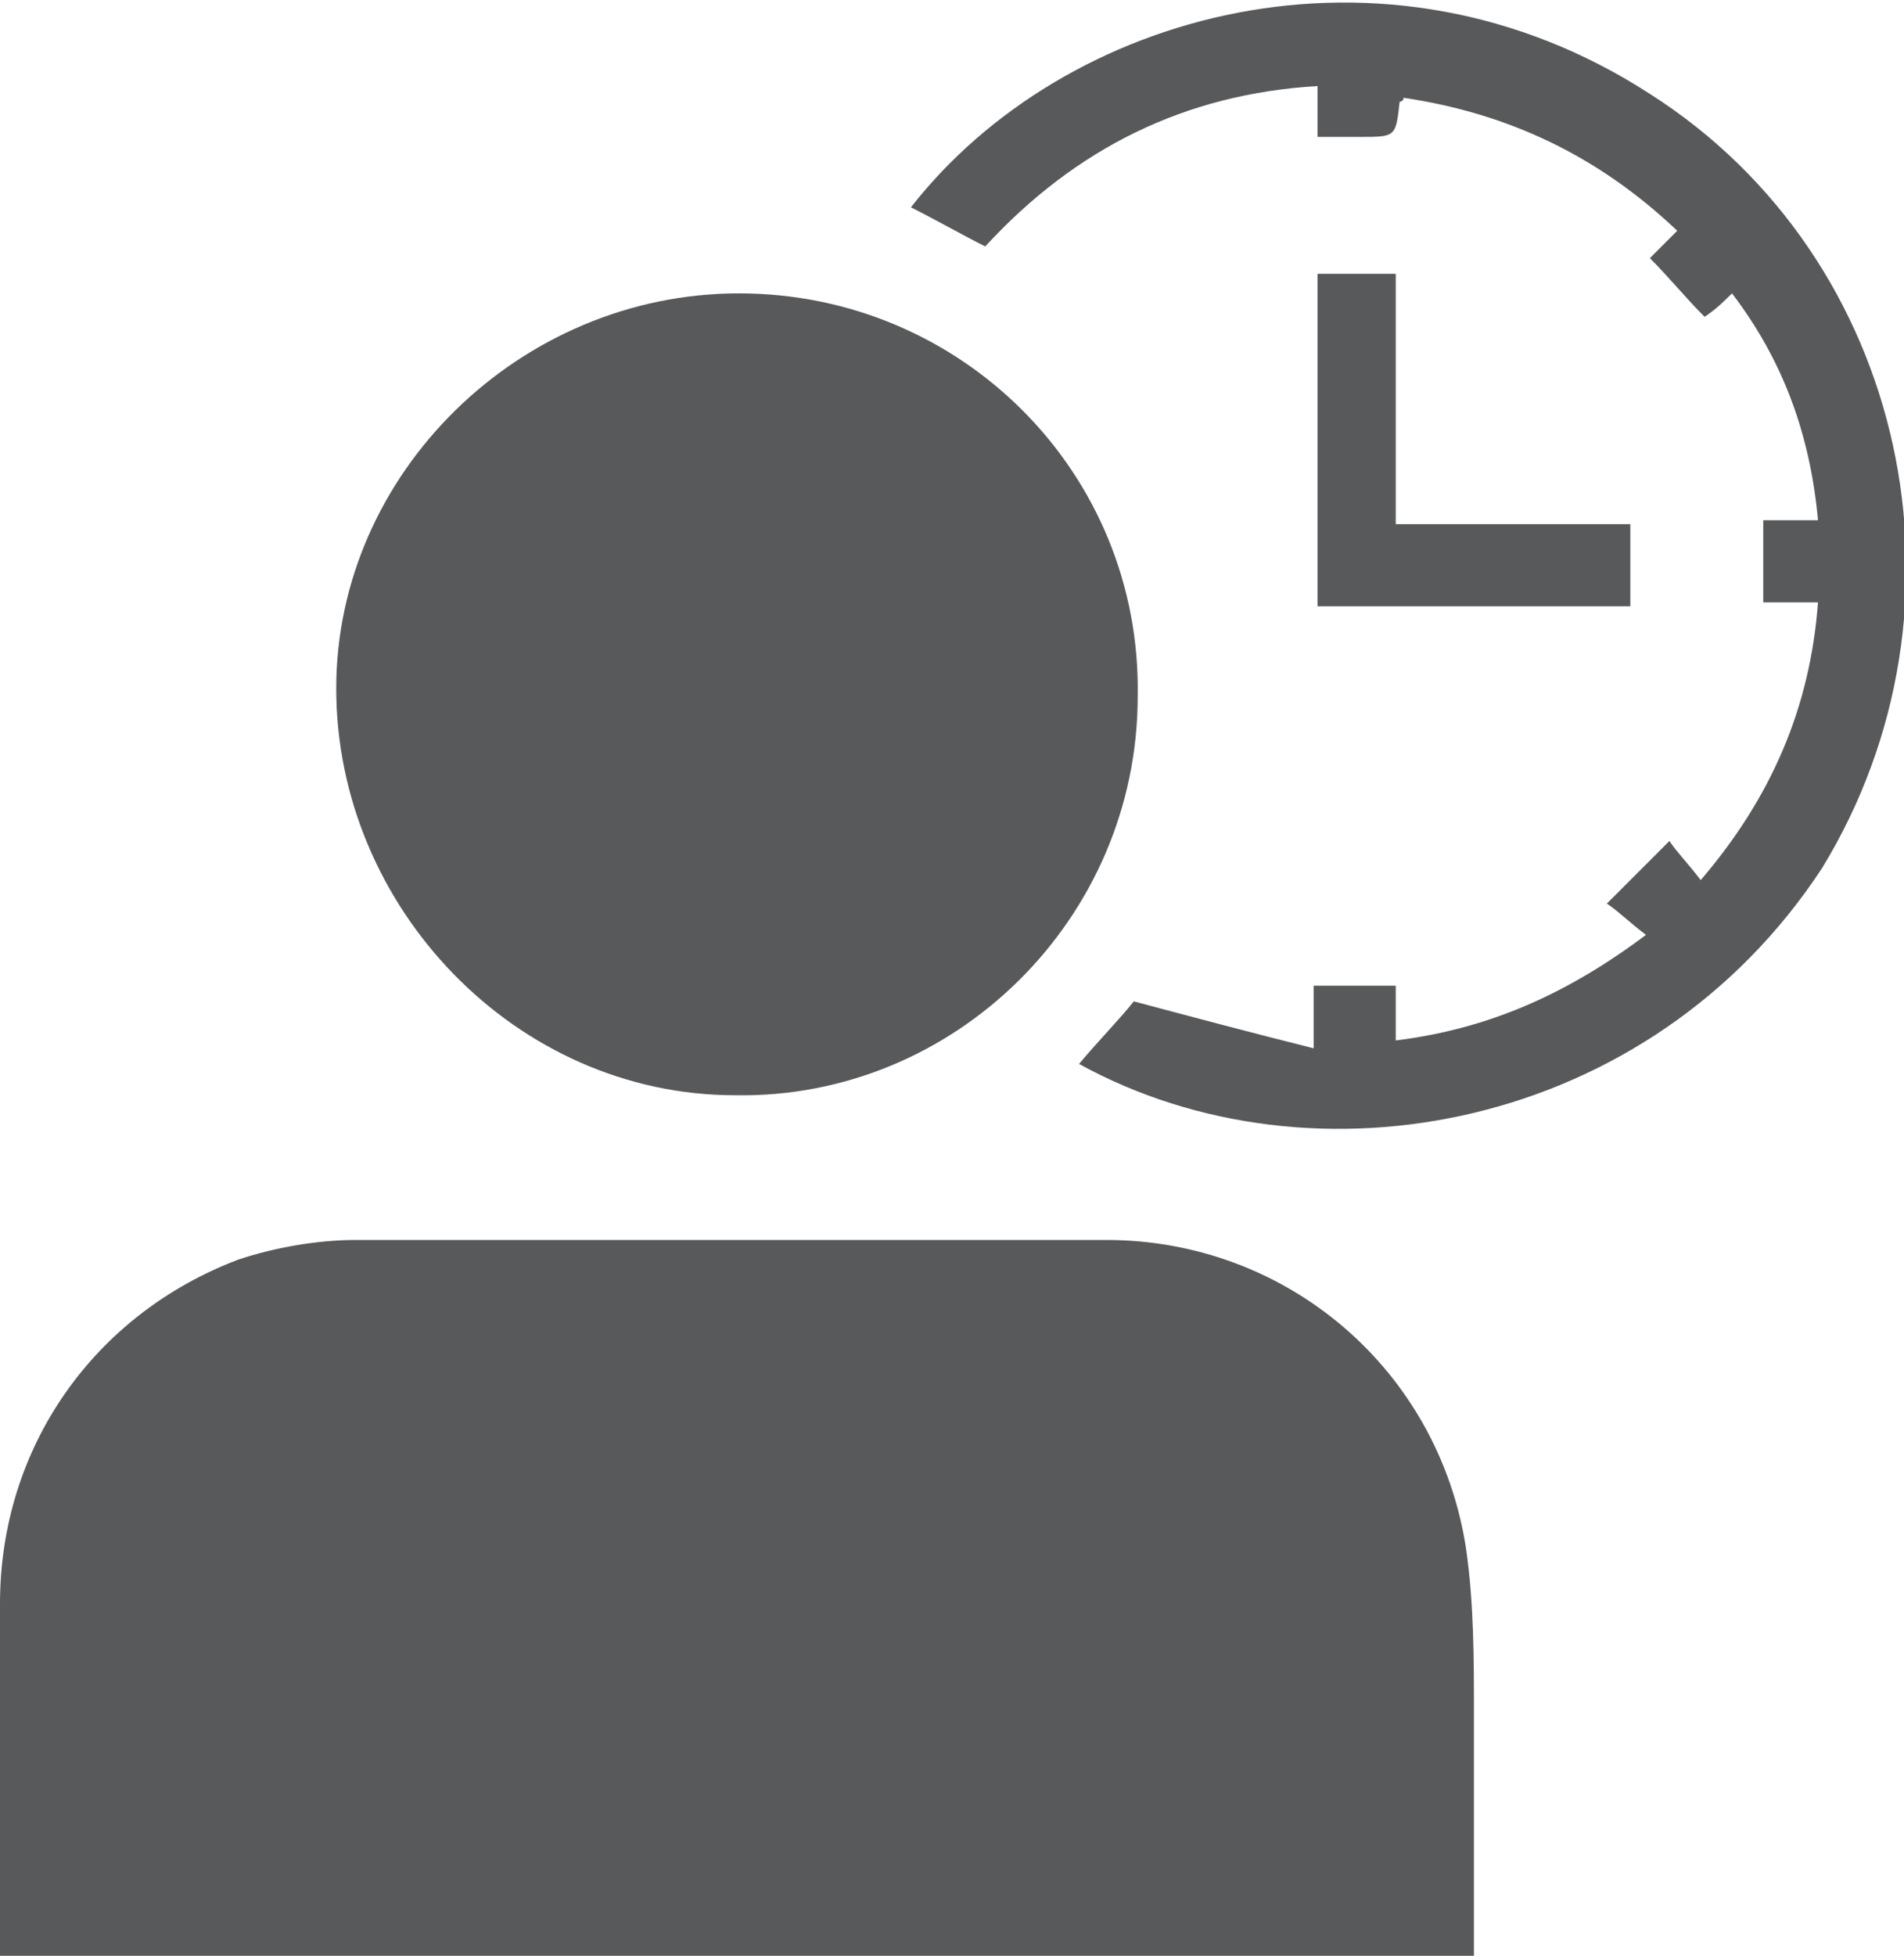 <?xml version="1.0" encoding="utf-8"?>
<!-- Generator: Adobe Illustrator 16.0.0, SVG Export Plug-In . SVG Version: 6.00 Build 0)  -->
<!DOCTYPE svg PUBLIC "-//W3C//DTD SVG 1.1//EN" "http://www.w3.org/Graphics/SVG/1.1/DTD/svg11.dtd">
<svg version="1.1" id="Layer_1" xmlns="http://www.w3.org/2000/svg" xmlns:xlink="http://www.w3.org/1999/xlink" x="0px" y="0px"
	 width="48.7px" height="50px" viewBox="0 0 48.7 50" enable-background="new 0 0 48.7 50" xml:space="preserve">
<g>
	<path fill="#58595B" d="M37.7,50H0c0-0.4,0-0.7,0-1c0-2.7,0-5.4,0-8c0-4,2.4-7.4,6.1-8.8c0.9-0.3,2-0.5,3-0.5c6.4,0,12.8,0,19.2,0
		c4.6,0,8.5,3.3,9.2,7.9c0.2,1.4,0.2,2.8,0.2,4.2c0,2,0,3.9,0,5.9C37.7,49.7,37.7,49.8,37.7,50"/>
	<path fill="#58595B" d="M18.9,7.5c5.7,0,10.3,4.6,10.2,10.3c0,5.7-4.7,10.3-10.3,10.2c-5.6,0-10.2-4.8-10.2-10.4
		C8.6,12.1,13.3,7.5,18.9,7.5"/>
	<path fill="#58595B" d="M27.6,27.2c0.5-0.6,1-1.1,1.4-1.6c1.5,0.4,3,0.8,4.6,1.2v-1.6h2.1v1.4c2.4-0.3,4.4-1.2,6.4-2.7
		c-0.4-0.3-0.7-0.6-1-0.8c0.5-0.5,1-1,1.6-1.6c0.2,0.3,0.5,0.6,0.8,1c1.8-2.1,2.8-4.4,3-7.1h-1.4v-2.1h1.4c-0.2-2.2-0.9-4.1-2.2-5.8
		c-0.2,0.2-0.4,0.4-0.7,0.6c-0.5-0.5-0.9-1-1.4-1.5c0.2-0.2,0.4-0.4,0.7-0.7c-2-1.9-4.3-3-7-3.4c0,0.1-0.1,0.1-0.1,0.1
		c-0.1,0.9-0.1,0.9-1,0.9c-0.4,0-0.7,0-1.1,0V2.2c-3.4,0.2-6.2,1.6-8.5,4.1c-0.6-0.3-1.3-0.7-1.9-1c3.9-5,12.1-7.3,18.9-2.9
		c6.6,4.2,8.5,13.1,4.4,19.8C42.2,28.9,33.6,30.5,27.6,27.2"/>
	<polygon fill="#58595B" points="35.7,13.4 41.7,13.4 41.7,15.5 33.7,15.5 33.7,7 35.7,7 	"/>
</g>
</svg>
